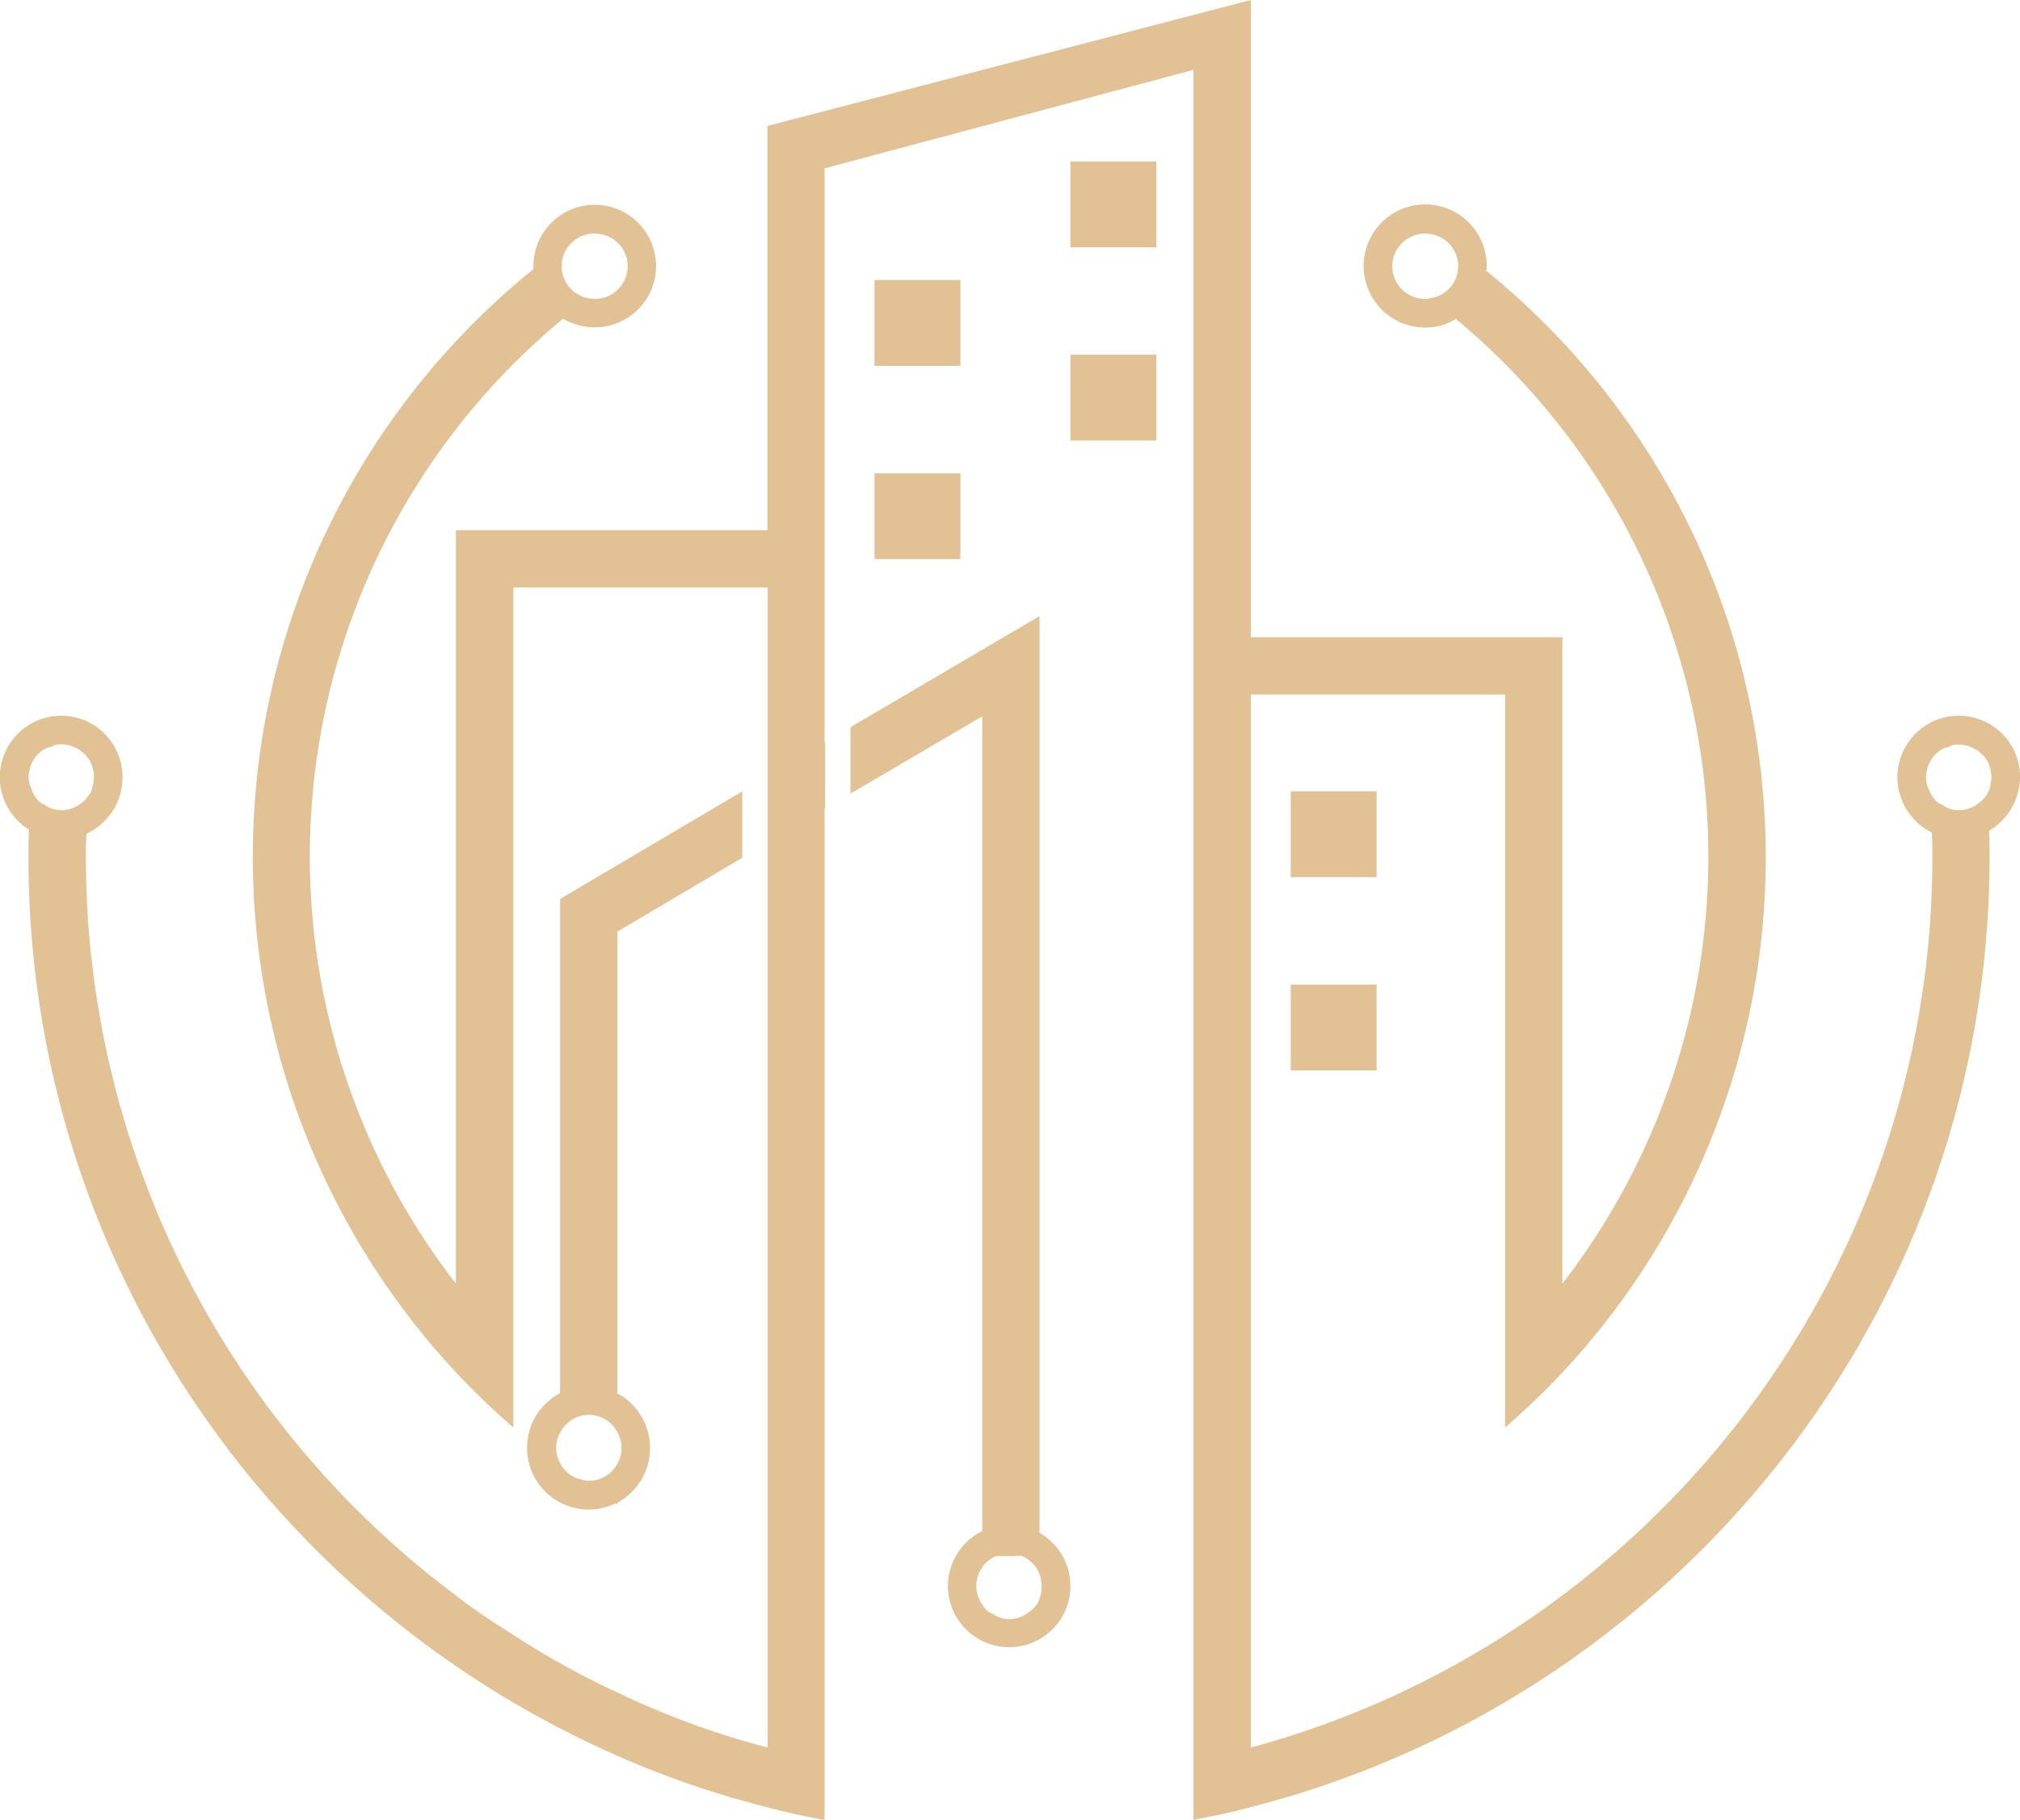 <svg xmlns="http://www.w3.org/2000/svg" viewBox="0 0 446.83 402.62"><defs><style>.cls-1{fill:#e2c295;}</style></defs><g id="Camada_2" data-name="Camada 2"><g id="Isolation_Mode" data-name="Isolation Mode"><path class="cls-1" d="M164.19,189.78v-14.7L123.9,198.9V308.23A13.67,13.67,0,0,0,130.24,334a13.36,13.36,0,0,0,5.95-1.39c.13.12.25.12.38.25v-.38a13.75,13.75,0,0,0,0-24.2V206.12ZM137.46,320.39a6.35,6.35,0,0,1-.89,3.43,7,7,0,0,1-6.33,3.8,5.32,5.32,0,0,1-2-.38h-.13a6.69,6.69,0,0,1-3.67-2.66l-.13-.13c-.13-.25-.38-.51-.38-.76a6.16,6.16,0,0,1-.89-3.3,6.34,6.34,0,0,1,.89-3.42,7.08,7.08,0,0,1,6.21-3.92h.13a7.12,7.12,0,0,1,6.33,3.92A6.34,6.34,0,0,1,137.46,320.39Z"/><path class="cls-1" d="M229.94,339.15V136.32l-41.81,24.57v14.7l29.14-17.1V338.76a13.54,13.54,0,1,0,12.67.39Zm0,14.69a6.59,6.59,0,0,1-2.53,3,6.89,6.89,0,0,1-4.18,1.4,6.17,6.17,0,0,1-3.93-1.4H219a5.09,5.09,0,0,1-1.77-1.9,7.11,7.11,0,0,1,0-8.11,6.31,6.31,0,0,1,3.17-2.53h2.79a15.74,15.74,0,0,0,2.53-.13,7.14,7.14,0,0,1,4.18,3.93,10,10,0,0,1,.51,2.79A10.94,10.94,0,0,1,229.94,353.84Z"/><path class="cls-1" d="M446.83,171.92a13.53,13.53,0,0,0-13.56-13.56,13.36,13.36,0,0,0-5.95,1.39,13.63,13.63,0,0,0,0,24.45c.13,1.78.13,3.55.13,5.33,0,94.13-64,173.69-150.76,197.12v-233h56.25V315.83a164.81,164.81,0,0,0,12.67-12.16A167,167,0,0,0,328.76,59.92V59.8a2.28,2.28,0,0,0,.12-.89A13.62,13.62,0,1,0,315.2,72.47a12.66,12.66,0,0,0,6.84-1.9A154.51,154.51,0,0,1,345.61,284V141H276.69V0L169.76,27.87v89.44H100.84V284a154.38,154.38,0,0,1,23.7-213.47,14.29,14.29,0,0,0,7,1.9A13.56,13.56,0,1,0,118,58.91v.63a167.23,167.23,0,0,0-17.11,244.13,164.81,164.81,0,0,0,12.67,12.16V130h56.25V386.65a185.23,185.23,0,0,1-33.19-12.16c-4.31-2-8.61-4.18-12.67-6.46-4.31-2.41-8.36-4.94-12.41-7.6A122.71,122.71,0,0,1,100.84,353,204,204,0,0,1,19,189.53c0-1.78,0-3.42.13-5.07a13.72,13.72,0,0,0,1.14-24.33,13.64,13.64,0,0,0-6.71-1.77,13.37,13.37,0,0,0-6,1.39,13.63,13.63,0,0,0-1.14,23.82c-.13,1.9-.13,3.93-.13,6,0,83.86,47.77,156.71,117.57,192.82,4.18,2.15,8.36,4.18,12.67,6.08a209.47,209.47,0,0,0,33.19,11.4c4.18,1.14,8.36,2,12.67,2.79V179l.13-.13V164.19l-.13.12V37.25L264,15.46V402.62c4.31-.76,8.49-1.65,12.67-2.79,93.87-23.95,163.43-109.21,163.43-210.3,0-1.9,0-3.81-.13-5.7A13.92,13.92,0,0,0,446.83,171.92ZM316.21,66h-.12a2.12,2.12,0,0,1-.89.13,7.22,7.22,0,1,1,0-14.44h.13a7.22,7.22,0,0,1,7.22,7.22A7.14,7.14,0,0,1,316.21,66ZM138.85,58.91a7.25,7.25,0,0,1-7.35,7.22,3.79,3.79,0,0,1-1.26-.13,7.21,7.21,0,0,1,.88-14.31h.38A7.25,7.25,0,0,1,138.85,58.91ZM6.33,171.92a7.34,7.34,0,0,1,1.27-4.06,6.31,6.31,0,0,1,3.17-2.53h.38a3.8,3.8,0,0,1,2.41-.63,5.67,5.67,0,0,1,2.53.5,7.14,7.14,0,0,1,4.18,3.93,10,10,0,0,1,.51,2.79,10.94,10.94,0,0,1-.51,2.91,2.65,2.65,0,0,1-.76,1.27,6,6,0,0,1-1.77,1.77,6.89,6.89,0,0,1-4.18,1.39,6.18,6.18,0,0,1-3.93-1.39H9.37A5.09,5.09,0,0,1,7.6,176,4.65,4.65,0,0,1,7,174.58,5.9,5.9,0,0,1,6.33,171.92ZM440,174.83l-.38.76a7.31,7.31,0,0,1-2.16,2.28,6.84,6.84,0,0,1-4.18,1.39,6.15,6.15,0,0,1-3.92-1.39h-.26a5.09,5.09,0,0,1-1.77-1.9,2.6,2.6,0,0,1-.51-1,6.1,6.1,0,0,1-.76-3,7.34,7.34,0,0,1,1.27-4.06,6.31,6.31,0,0,1,3.17-2.53h.38a3.79,3.79,0,0,1,2.4-.63,5.69,5.69,0,0,1,2.54.5,7.14,7.14,0,0,1,4.18,3.93,10,10,0,0,1,.51,2.79A10.94,10.94,0,0,1,440,174.83Z"/><rect class="cls-1" x="285.51" y="175.08" width="19" height="19"/><rect class="cls-1" x="285.51" y="217.84" width="19" height="19"/><rect class="cls-1" x="236.78" y="35.73" width="19" height="19"/><rect class="cls-1" x="236.78" y="78.48" width="19" height="19"/><rect class="cls-1" x="193.45" y="61.95" width="19" height="19"/><rect class="cls-1" x="193.45" y="104.71" width="19" height="19"/></g></g></svg>